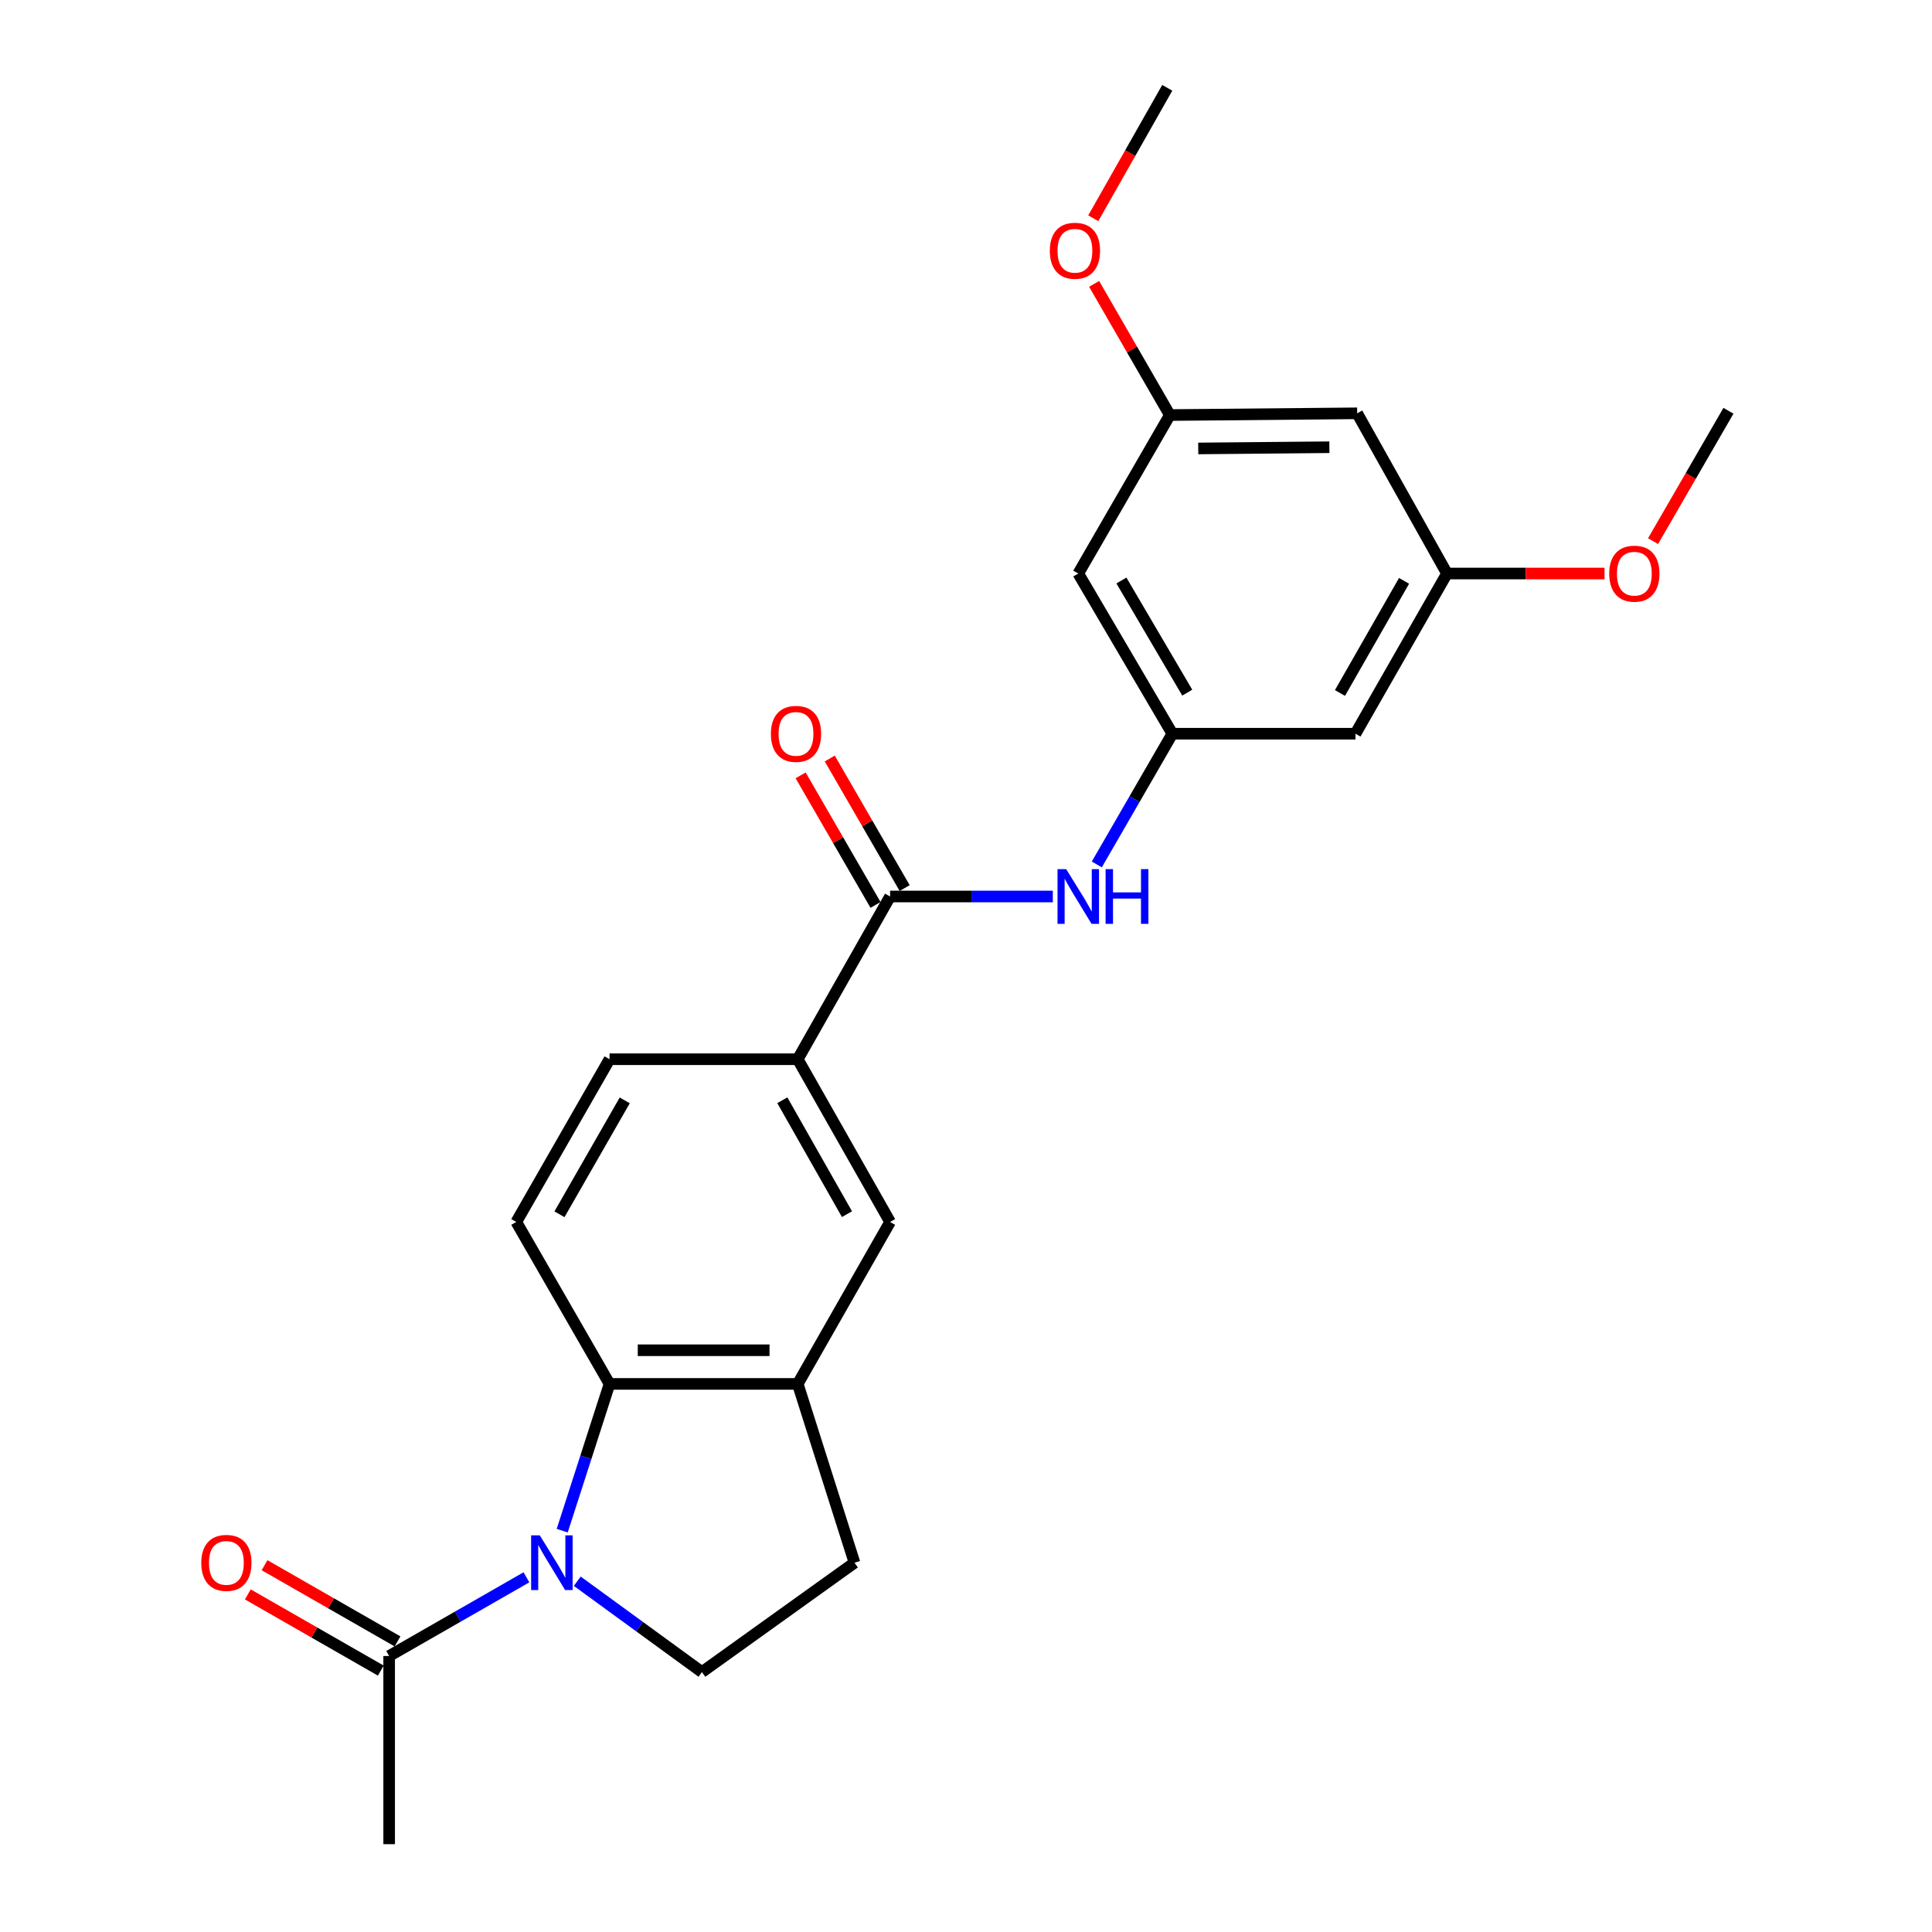 <?xml version='1.0' encoding='iso-8859-1'?>
<svg version='1.1' baseProfile='full'
              xmlns='http://www.w3.org/2000/svg'
                      xmlns:rdkit='http://www.rdkit.org/xml'
                      xmlns:xlink='http://www.w3.org/1999/xlink'
                  xml:space='preserve'
width='1000px' height='1000px' viewBox='0 0 1000 1000'>
<!-- END OF HEADER -->
<rect style='opacity:1.0;fill:#FFFFFF;stroke:none' width='1000' height='1000' x='0' y='0'> </rect>
<path class='bond-0' d='M 291.001,792.274 L 303.248,754.292' style='fill:none;fill-rule:evenodd;stroke:#0000FF;stroke-width:6px;stroke-linecap:butt;stroke-linejoin:miter;stroke-opacity:1' />
<path class='bond-0' d='M 303.248,754.292 L 315.494,716.309' style='fill:none;fill-rule:evenodd;stroke:#000000;stroke-width:6px;stroke-linecap:butt;stroke-linejoin:miter;stroke-opacity:1' />
<path class='bond-3' d='M 272.485,816.412 L 236.956,836.777' style='fill:none;fill-rule:evenodd;stroke:#0000FF;stroke-width:6px;stroke-linecap:butt;stroke-linejoin:miter;stroke-opacity:1' />
<path class='bond-3' d='M 236.956,836.777 L 201.427,857.141' style='fill:none;fill-rule:evenodd;stroke:#000000;stroke-width:6px;stroke-linecap:butt;stroke-linejoin:miter;stroke-opacity:1' />
<path class='bond-6' d='M 298.794,818.443 L 331.055,841.953' style='fill:none;fill-rule:evenodd;stroke:#0000FF;stroke-width:6px;stroke-linecap:butt;stroke-linejoin:miter;stroke-opacity:1' />
<path class='bond-6' d='M 331.055,841.953 L 363.316,865.463' style='fill:none;fill-rule:evenodd;stroke:#000000;stroke-width:6px;stroke-linecap:butt;stroke-linejoin:miter;stroke-opacity:1' />
<path class='bond-2' d='M 315.494,716.309 L 412.908,716.309' style='fill:none;fill-rule:evenodd;stroke:#000000;stroke-width:6px;stroke-linecap:butt;stroke-linejoin:miter;stroke-opacity:1' />
<path class='bond-2' d='M 330.106,698.891 L 398.296,698.891' style='fill:none;fill-rule:evenodd;stroke:#000000;stroke-width:6px;stroke-linecap:butt;stroke-linejoin:miter;stroke-opacity:1' />
<path class='bond-9' d='M 315.494,716.309 L 267.228,632.481' style='fill:none;fill-rule:evenodd;stroke:#000000;stroke-width:6px;stroke-linecap:butt;stroke-linejoin:miter;stroke-opacity:1' />
<path class='bond-1' d='M 460.71,464.023 L 412.908,548.257' style='fill:none;fill-rule:evenodd;stroke:#000000;stroke-width:6px;stroke-linecap:butt;stroke-linejoin:miter;stroke-opacity:1' />
<path class='bond-4' d='M 460.71,464.023 L 502.824,464.023' style='fill:none;fill-rule:evenodd;stroke:#000000;stroke-width:6px;stroke-linecap:butt;stroke-linejoin:miter;stroke-opacity:1' />
<path class='bond-4' d='M 502.824,464.023 L 544.939,464.023' style='fill:none;fill-rule:evenodd;stroke:#0000FF;stroke-width:6px;stroke-linecap:butt;stroke-linejoin:miter;stroke-opacity:1' />
<path class='bond-13' d='M 468.25,459.664 L 448.868,426.134' style='fill:none;fill-rule:evenodd;stroke:#000000;stroke-width:6px;stroke-linecap:butt;stroke-linejoin:miter;stroke-opacity:1' />
<path class='bond-13' d='M 448.868,426.134 L 429.486,392.604' style='fill:none;fill-rule:evenodd;stroke:#FF0000;stroke-width:6px;stroke-linecap:butt;stroke-linejoin:miter;stroke-opacity:1' />
<path class='bond-13' d='M 453.17,468.381 L 433.788,434.851' style='fill:none;fill-rule:evenodd;stroke:#000000;stroke-width:6px;stroke-linecap:butt;stroke-linejoin:miter;stroke-opacity:1' />
<path class='bond-13' d='M 433.788,434.851 L 414.406,401.32' style='fill:none;fill-rule:evenodd;stroke:#FF0000;stroke-width:6px;stroke-linecap:butt;stroke-linejoin:miter;stroke-opacity:1' />
<path class='bond-8' d='M 412.908,716.309 L 460.71,632.481' style='fill:none;fill-rule:evenodd;stroke:#000000;stroke-width:6px;stroke-linecap:butt;stroke-linejoin:miter;stroke-opacity:1' />
<path class='bond-24' d='M 412.908,716.309 L 442.286,808.865' style='fill:none;fill-rule:evenodd;stroke:#000000;stroke-width:6px;stroke-linecap:butt;stroke-linejoin:miter;stroke-opacity:1' />
<path class='bond-18' d='M 205.757,849.585 L 171.344,829.867' style='fill:none;fill-rule:evenodd;stroke:#000000;stroke-width:6px;stroke-linecap:butt;stroke-linejoin:miter;stroke-opacity:1' />
<path class='bond-18' d='M 171.344,829.867 L 136.931,810.149' style='fill:none;fill-rule:evenodd;stroke:#FF0000;stroke-width:6px;stroke-linecap:butt;stroke-linejoin:miter;stroke-opacity:1' />
<path class='bond-18' d='M 197.098,864.698 L 162.685,844.98' style='fill:none;fill-rule:evenodd;stroke:#000000;stroke-width:6px;stroke-linecap:butt;stroke-linejoin:miter;stroke-opacity:1' />
<path class='bond-18' d='M 162.685,844.98 L 128.272,825.261' style='fill:none;fill-rule:evenodd;stroke:#FF0000;stroke-width:6px;stroke-linecap:butt;stroke-linejoin:miter;stroke-opacity:1' />
<path class='bond-21' d='M 201.427,857.141 L 201.427,954.545' style='fill:none;fill-rule:evenodd;stroke:#000000;stroke-width:6px;stroke-linecap:butt;stroke-linejoin:miter;stroke-opacity:1' />
<path class='bond-7' d='M 567.703,447.43 L 587.255,413.599' style='fill:none;fill-rule:evenodd;stroke:#0000FF;stroke-width:6px;stroke-linecap:butt;stroke-linejoin:miter;stroke-opacity:1' />
<path class='bond-7' d='M 587.255,413.599 L 606.806,379.769' style='fill:none;fill-rule:evenodd;stroke:#000000;stroke-width:6px;stroke-linecap:butt;stroke-linejoin:miter;stroke-opacity:1' />
<path class='bond-5' d='M 412.908,548.257 L 315.494,548.257' style='fill:none;fill-rule:evenodd;stroke:#000000;stroke-width:6px;stroke-linecap:butt;stroke-linejoin:miter;stroke-opacity:1' />
<path class='bond-25' d='M 412.908,548.257 L 460.71,632.481' style='fill:none;fill-rule:evenodd;stroke:#000000;stroke-width:6px;stroke-linecap:butt;stroke-linejoin:miter;stroke-opacity:1' />
<path class='bond-25' d='M 404.93,569.488 L 438.392,628.445' style='fill:none;fill-rule:evenodd;stroke:#000000;stroke-width:6px;stroke-linecap:butt;stroke-linejoin:miter;stroke-opacity:1' />
<path class='bond-12' d='M 363.316,865.463 L 442.286,808.865' style='fill:none;fill-rule:evenodd;stroke:#000000;stroke-width:6px;stroke-linecap:butt;stroke-linejoin:miter;stroke-opacity:1' />
<path class='bond-10' d='M 606.806,379.769 L 558.114,296.851' style='fill:none;fill-rule:evenodd;stroke:#000000;stroke-width:6px;stroke-linecap:butt;stroke-linejoin:miter;stroke-opacity:1' />
<path class='bond-10' d='M 614.522,358.511 L 580.437,300.469' style='fill:none;fill-rule:evenodd;stroke:#000000;stroke-width:6px;stroke-linecap:butt;stroke-linejoin:miter;stroke-opacity:1' />
<path class='bond-11' d='M 606.806,379.769 L 701.578,379.769' style='fill:none;fill-rule:evenodd;stroke:#000000;stroke-width:6px;stroke-linecap:butt;stroke-linejoin:miter;stroke-opacity:1' />
<path class='bond-14' d='M 267.228,632.481 L 315.494,548.257' style='fill:none;fill-rule:evenodd;stroke:#000000;stroke-width:6px;stroke-linecap:butt;stroke-linejoin:miter;stroke-opacity:1' />
<path class='bond-14' d='M 289.58,628.508 L 323.366,569.551' style='fill:none;fill-rule:evenodd;stroke:#000000;stroke-width:6px;stroke-linecap:butt;stroke-linejoin:miter;stroke-opacity:1' />
<path class='bond-15' d='M 558.114,296.851 L 605.5,214.833' style='fill:none;fill-rule:evenodd;stroke:#000000;stroke-width:6px;stroke-linecap:butt;stroke-linejoin:miter;stroke-opacity:1' />
<path class='bond-16' d='M 701.578,379.769 L 748.964,296.851' style='fill:none;fill-rule:evenodd;stroke:#000000;stroke-width:6px;stroke-linecap:butt;stroke-linejoin:miter;stroke-opacity:1' />
<path class='bond-16' d='M 693.564,358.689 L 726.734,300.646' style='fill:none;fill-rule:evenodd;stroke:#000000;stroke-width:6px;stroke-linecap:butt;stroke-linejoin:miter;stroke-opacity:1' />
<path class='bond-19' d='M 605.5,214.833 L 585.908,180.879' style='fill:none;fill-rule:evenodd;stroke:#000000;stroke-width:6px;stroke-linecap:butt;stroke-linejoin:miter;stroke-opacity:1' />
<path class='bond-19' d='M 585.908,180.879 L 566.316,146.925' style='fill:none;fill-rule:evenodd;stroke:#FF0000;stroke-width:6px;stroke-linecap:butt;stroke-linejoin:miter;stroke-opacity:1' />
<path class='bond-26' d='M 605.5,214.833 L 702.469,213.933' style='fill:none;fill-rule:evenodd;stroke:#000000;stroke-width:6px;stroke-linecap:butt;stroke-linejoin:miter;stroke-opacity:1' />
<path class='bond-26' d='M 620.207,232.115 L 688.085,231.485' style='fill:none;fill-rule:evenodd;stroke:#000000;stroke-width:6px;stroke-linecap:butt;stroke-linejoin:miter;stroke-opacity:1' />
<path class='bond-17' d='M 748.964,296.851 L 702.469,213.933' style='fill:none;fill-rule:evenodd;stroke:#000000;stroke-width:6px;stroke-linecap:butt;stroke-linejoin:miter;stroke-opacity:1' />
<path class='bond-20' d='M 748.964,296.851 L 789.736,296.851' style='fill:none;fill-rule:evenodd;stroke:#000000;stroke-width:6px;stroke-linecap:butt;stroke-linejoin:miter;stroke-opacity:1' />
<path class='bond-20' d='M 789.736,296.851 L 830.509,296.851' style='fill:none;fill-rule:evenodd;stroke:#FF0000;stroke-width:6px;stroke-linecap:butt;stroke-linejoin:miter;stroke-opacity:1' />
<path class='bond-23' d='M 565.878,112.966 L 585.026,79.21' style='fill:none;fill-rule:evenodd;stroke:#FF0000;stroke-width:6px;stroke-linecap:butt;stroke-linejoin:miter;stroke-opacity:1' />
<path class='bond-23' d='M 585.026,79.21 L 604.174,45.455' style='fill:none;fill-rule:evenodd;stroke:#000000;stroke-width:6px;stroke-linecap:butt;stroke-linejoin:miter;stroke-opacity:1' />
<path class='bond-22' d='M 855.621,280.098 L 875.133,246.357' style='fill:none;fill-rule:evenodd;stroke:#FF0000;stroke-width:6px;stroke-linecap:butt;stroke-linejoin:miter;stroke-opacity:1' />
<path class='bond-22' d='M 875.133,246.357 L 894.644,212.617' style='fill:none;fill-rule:evenodd;stroke:#000000;stroke-width:6px;stroke-linecap:butt;stroke-linejoin:miter;stroke-opacity:1' />
<path  class='atom-0' d='M 279.392 794.705
L 288.672 809.705
Q 289.592 811.185, 291.072 813.865
Q 292.552 816.545, 292.632 816.705
L 292.632 794.705
L 296.392 794.705
L 296.392 823.025
L 292.512 823.025
L 282.552 806.625
Q 281.392 804.705, 280.152 802.505
Q 278.952 800.305, 278.592 799.625
L 278.592 823.025
L 274.912 823.025
L 274.912 794.705
L 279.392 794.705
' fill='#0000FF'/>
<path  class='atom-5' d='M 551.854 449.863
L 561.134 464.863
Q 562.054 466.343, 563.534 469.023
Q 565.014 471.703, 565.094 471.863
L 565.094 449.863
L 568.854 449.863
L 568.854 478.183
L 564.974 478.183
L 555.014 461.783
Q 553.854 459.863, 552.614 457.663
Q 551.414 455.463, 551.054 454.783
L 551.054 478.183
L 547.374 478.183
L 547.374 449.863
L 551.854 449.863
' fill='#0000FF'/>
<path  class='atom-5' d='M 572.254 449.863
L 576.094 449.863
L 576.094 461.903
L 590.574 461.903
L 590.574 449.863
L 594.414 449.863
L 594.414 478.183
L 590.574 478.183
L 590.574 465.103
L 576.094 465.103
L 576.094 478.183
L 572.254 478.183
L 572.254 449.863
' fill='#0000FF'/>
<path  class='atom-14' d='M 399.008 379.849
Q 399.008 373.049, 402.368 369.249
Q 405.728 365.449, 412.008 365.449
Q 418.288 365.449, 421.648 369.249
Q 425.008 373.049, 425.008 379.849
Q 425.008 386.729, 421.608 390.649
Q 418.208 394.529, 412.008 394.529
Q 405.768 394.529, 402.368 390.649
Q 399.008 386.769, 399.008 379.849
M 412.008 391.329
Q 416.328 391.329, 418.648 388.449
Q 421.008 385.529, 421.008 379.849
Q 421.008 374.289, 418.648 371.489
Q 416.328 368.649, 412.008 368.649
Q 407.688 368.649, 405.328 371.449
Q 403.008 374.249, 403.008 379.849
Q 403.008 385.569, 405.328 388.449
Q 407.688 391.329, 412.008 391.329
' fill='#FF0000'/>
<path  class='atom-19' d='M 104.174 808.945
Q 104.174 802.145, 107.534 798.345
Q 110.894 794.545, 117.174 794.545
Q 123.454 794.545, 126.814 798.345
Q 130.174 802.145, 130.174 808.945
Q 130.174 815.825, 126.774 819.745
Q 123.374 823.625, 117.174 823.625
Q 110.934 823.625, 107.534 819.745
Q 104.174 815.865, 104.174 808.945
M 117.174 820.425
Q 121.494 820.425, 123.814 817.545
Q 126.174 814.625, 126.174 808.945
Q 126.174 803.385, 123.814 800.585
Q 121.494 797.745, 117.174 797.745
Q 112.854 797.745, 110.494 800.545
Q 108.174 803.345, 108.174 808.945
Q 108.174 814.665, 110.494 817.545
Q 112.854 820.425, 117.174 820.425
' fill='#FF0000'/>
<path  class='atom-20' d='M 543.382 129.788
Q 543.382 122.988, 546.742 119.188
Q 550.102 115.388, 556.382 115.388
Q 562.662 115.388, 566.022 119.188
Q 569.382 122.988, 569.382 129.788
Q 569.382 136.668, 565.982 140.588
Q 562.582 144.468, 556.382 144.468
Q 550.142 144.468, 546.742 140.588
Q 543.382 136.708, 543.382 129.788
M 556.382 141.268
Q 560.702 141.268, 563.022 138.388
Q 565.382 135.468, 565.382 129.788
Q 565.382 124.228, 563.022 121.428
Q 560.702 118.588, 556.382 118.588
Q 552.062 118.588, 549.702 121.388
Q 547.382 124.188, 547.382 129.788
Q 547.382 135.508, 549.702 138.388
Q 552.062 141.268, 556.382 141.268
' fill='#FF0000'/>
<path  class='atom-21' d='M 832.933 296.931
Q 832.933 290.131, 836.293 286.331
Q 839.653 282.531, 845.933 282.531
Q 852.213 282.531, 855.573 286.331
Q 858.933 290.131, 858.933 296.931
Q 858.933 303.811, 855.533 307.731
Q 852.133 311.611, 845.933 311.611
Q 839.693 311.611, 836.293 307.731
Q 832.933 303.851, 832.933 296.931
M 845.933 308.411
Q 850.253 308.411, 852.573 305.531
Q 854.933 302.611, 854.933 296.931
Q 854.933 291.371, 852.573 288.571
Q 850.253 285.731, 845.933 285.731
Q 841.613 285.731, 839.253 288.531
Q 836.933 291.331, 836.933 296.931
Q 836.933 302.651, 839.253 305.531
Q 841.613 308.411, 845.933 308.411
' fill='#FF0000'/>
</svg>
